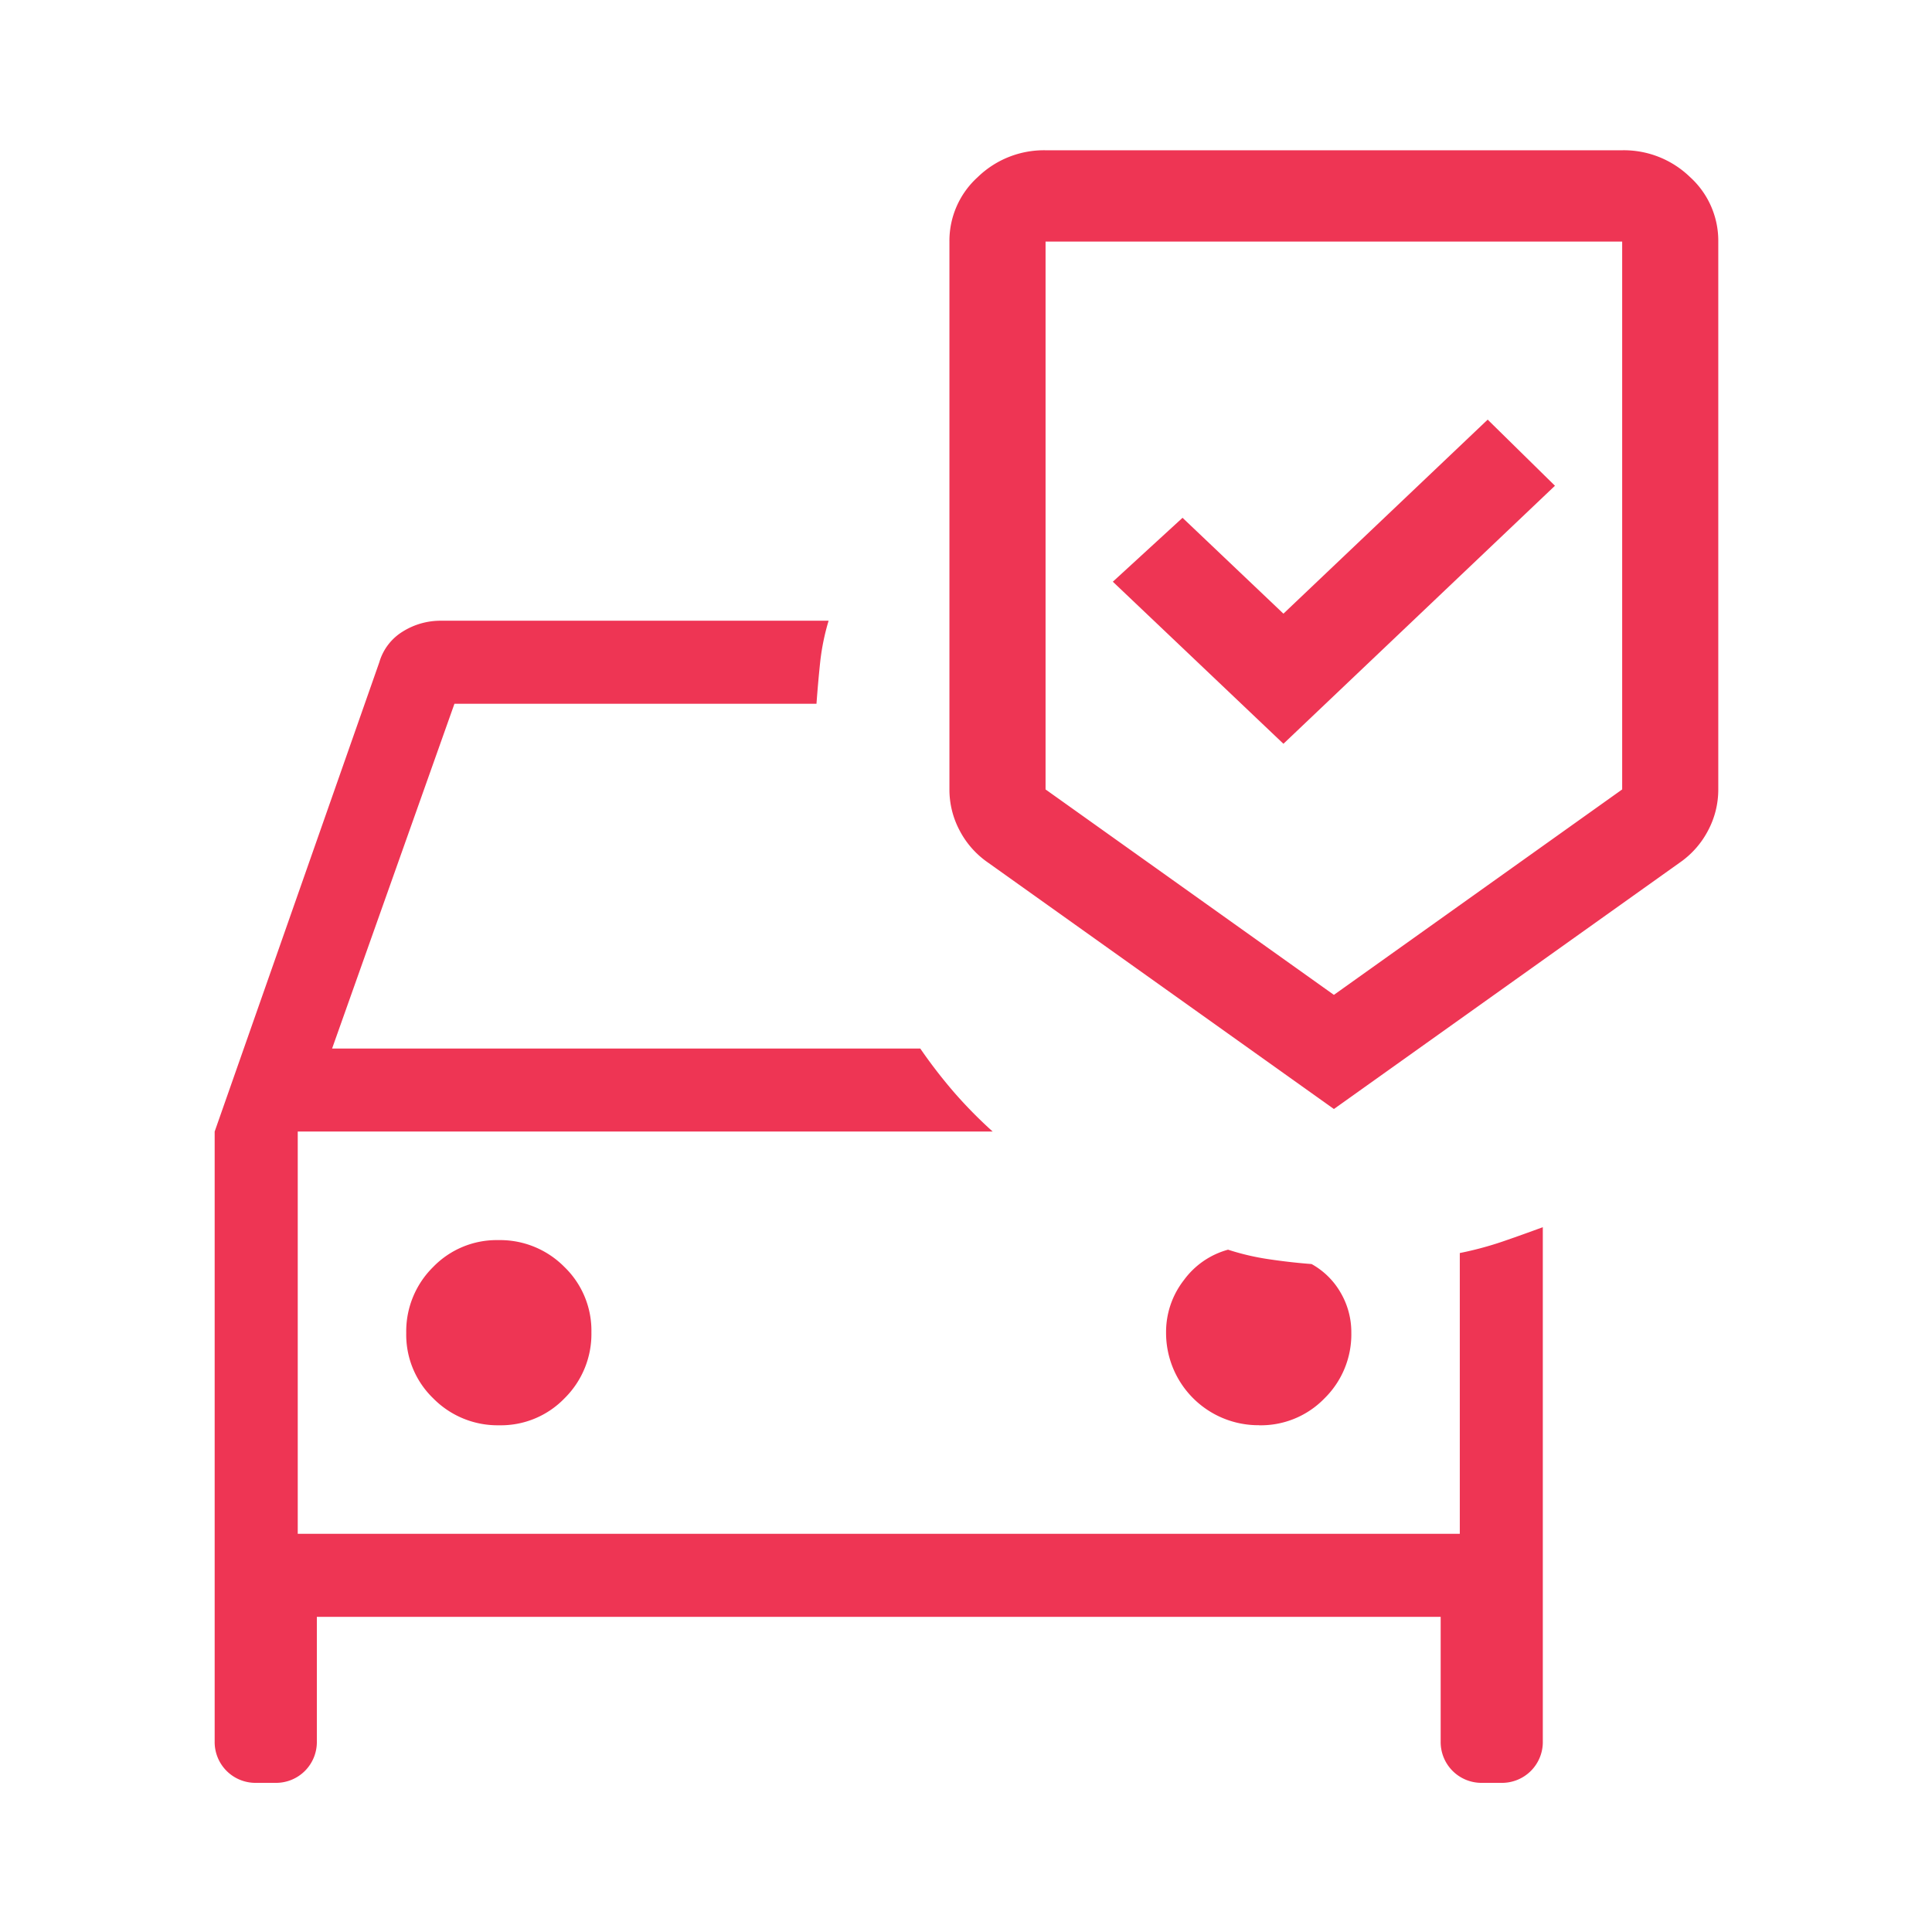 <svg xmlns="http://www.w3.org/2000/svg" xmlns:xlink="http://www.w3.org/1999/xlink" width="90" height="90" viewBox="0 0 90 90">
  <defs>
    <clipPath id="clip-Digital_cockpit_3">
      <rect width="90" height="90"/>
    </clipPath>
  </defs>
  <g id="Digital_cockpit_3" data-name="Digital cockpit – 3" clip-path="url(#clip-Digital_cockpit_3)">
    <g id="Group_39662" data-name="Group 39662" transform="translate(10 7)">
      <path id="Path_149" data-name="Path 149" d="M73.271,45.534,57.152,34.05a4.138,4.138,0,0,1-1.315-1.489,4.052,4.052,0,0,1-.476-1.914V5.126a4,4,0,0,1,1.315-3A4.428,4.428,0,0,1,59.839.872H86.7a4.428,4.428,0,0,1,3.162,1.249,4,4,0,0,1,1.315,3V30.647a4.052,4.052,0,0,1-.476,1.914A4.14,4.14,0,0,1,89.39,34.05Zm0-5.317L86.7,30.647V5.126H59.839V30.647ZM70.92,28.52,83.569,16.5,80.435,13.42,70.92,22.459l-4.7-4.466L62.973,20.97Z" transform="translate(-21.133 -0.872)" fill="#ee3554"/>
      <g id="Group_13" data-name="Group 13" transform="translate(0 21.916)">
        <path id="Path_150" data-name="Path 150" d="M19.164,79.423A1.9,1.9,0,0,1,17.23,77.49V49.083L24.9,27.221a2.492,2.492,0,0,1,1.089-1.428,3.313,3.313,0,0,1,1.8-.506H45.83a10.687,10.687,0,0,0-.387,1.874q-.1.929-.178,1.993H28.4L22.7,45.216h27.4a23.447,23.447,0,0,0,1.573,2.038,21.17,21.17,0,0,0,1.8,1.829H21.1V67.822H75.233V54.742a15.735,15.735,0,0,0,1.993-.535q.93-.32,1.874-.669V77.49a1.9,1.9,0,0,1-1.933,1.933h-.892a1.9,1.9,0,0,1-1.933-1.933v-5.8H21.99v5.8a1.9,1.9,0,0,1-1.933,1.933ZM30.484,62.766a4.119,4.119,0,0,0,3.05-1.263,4.206,4.206,0,0,0,1.246-3.067,4.119,4.119,0,0,0-1.263-3.05,4.206,4.206,0,0,0-3.067-1.246A4.119,4.119,0,0,0,27.4,55.4a4.206,4.206,0,0,0-1.246,3.067,4.119,4.119,0,0,0,1.263,3.05A4.206,4.206,0,0,0,30.484,62.766Zm35.4,0a4.127,4.127,0,0,0,3.05-1.258,4.181,4.181,0,0,0,1.246-3.055,3.649,3.649,0,0,0-.495-1.859,3.537,3.537,0,0,0-1.357-1.339q-.974-.074-1.979-.223a11.524,11.524,0,0,1-1.911-.446A3.775,3.775,0,0,0,62.383,56a3.932,3.932,0,0,0-.833,2.45,4.3,4.3,0,0,0,4.331,4.313Z" transform="translate(-17.23 -25.287)" fill="#ee3554"/>
      </g>
    </g>
  </g>
</svg>
